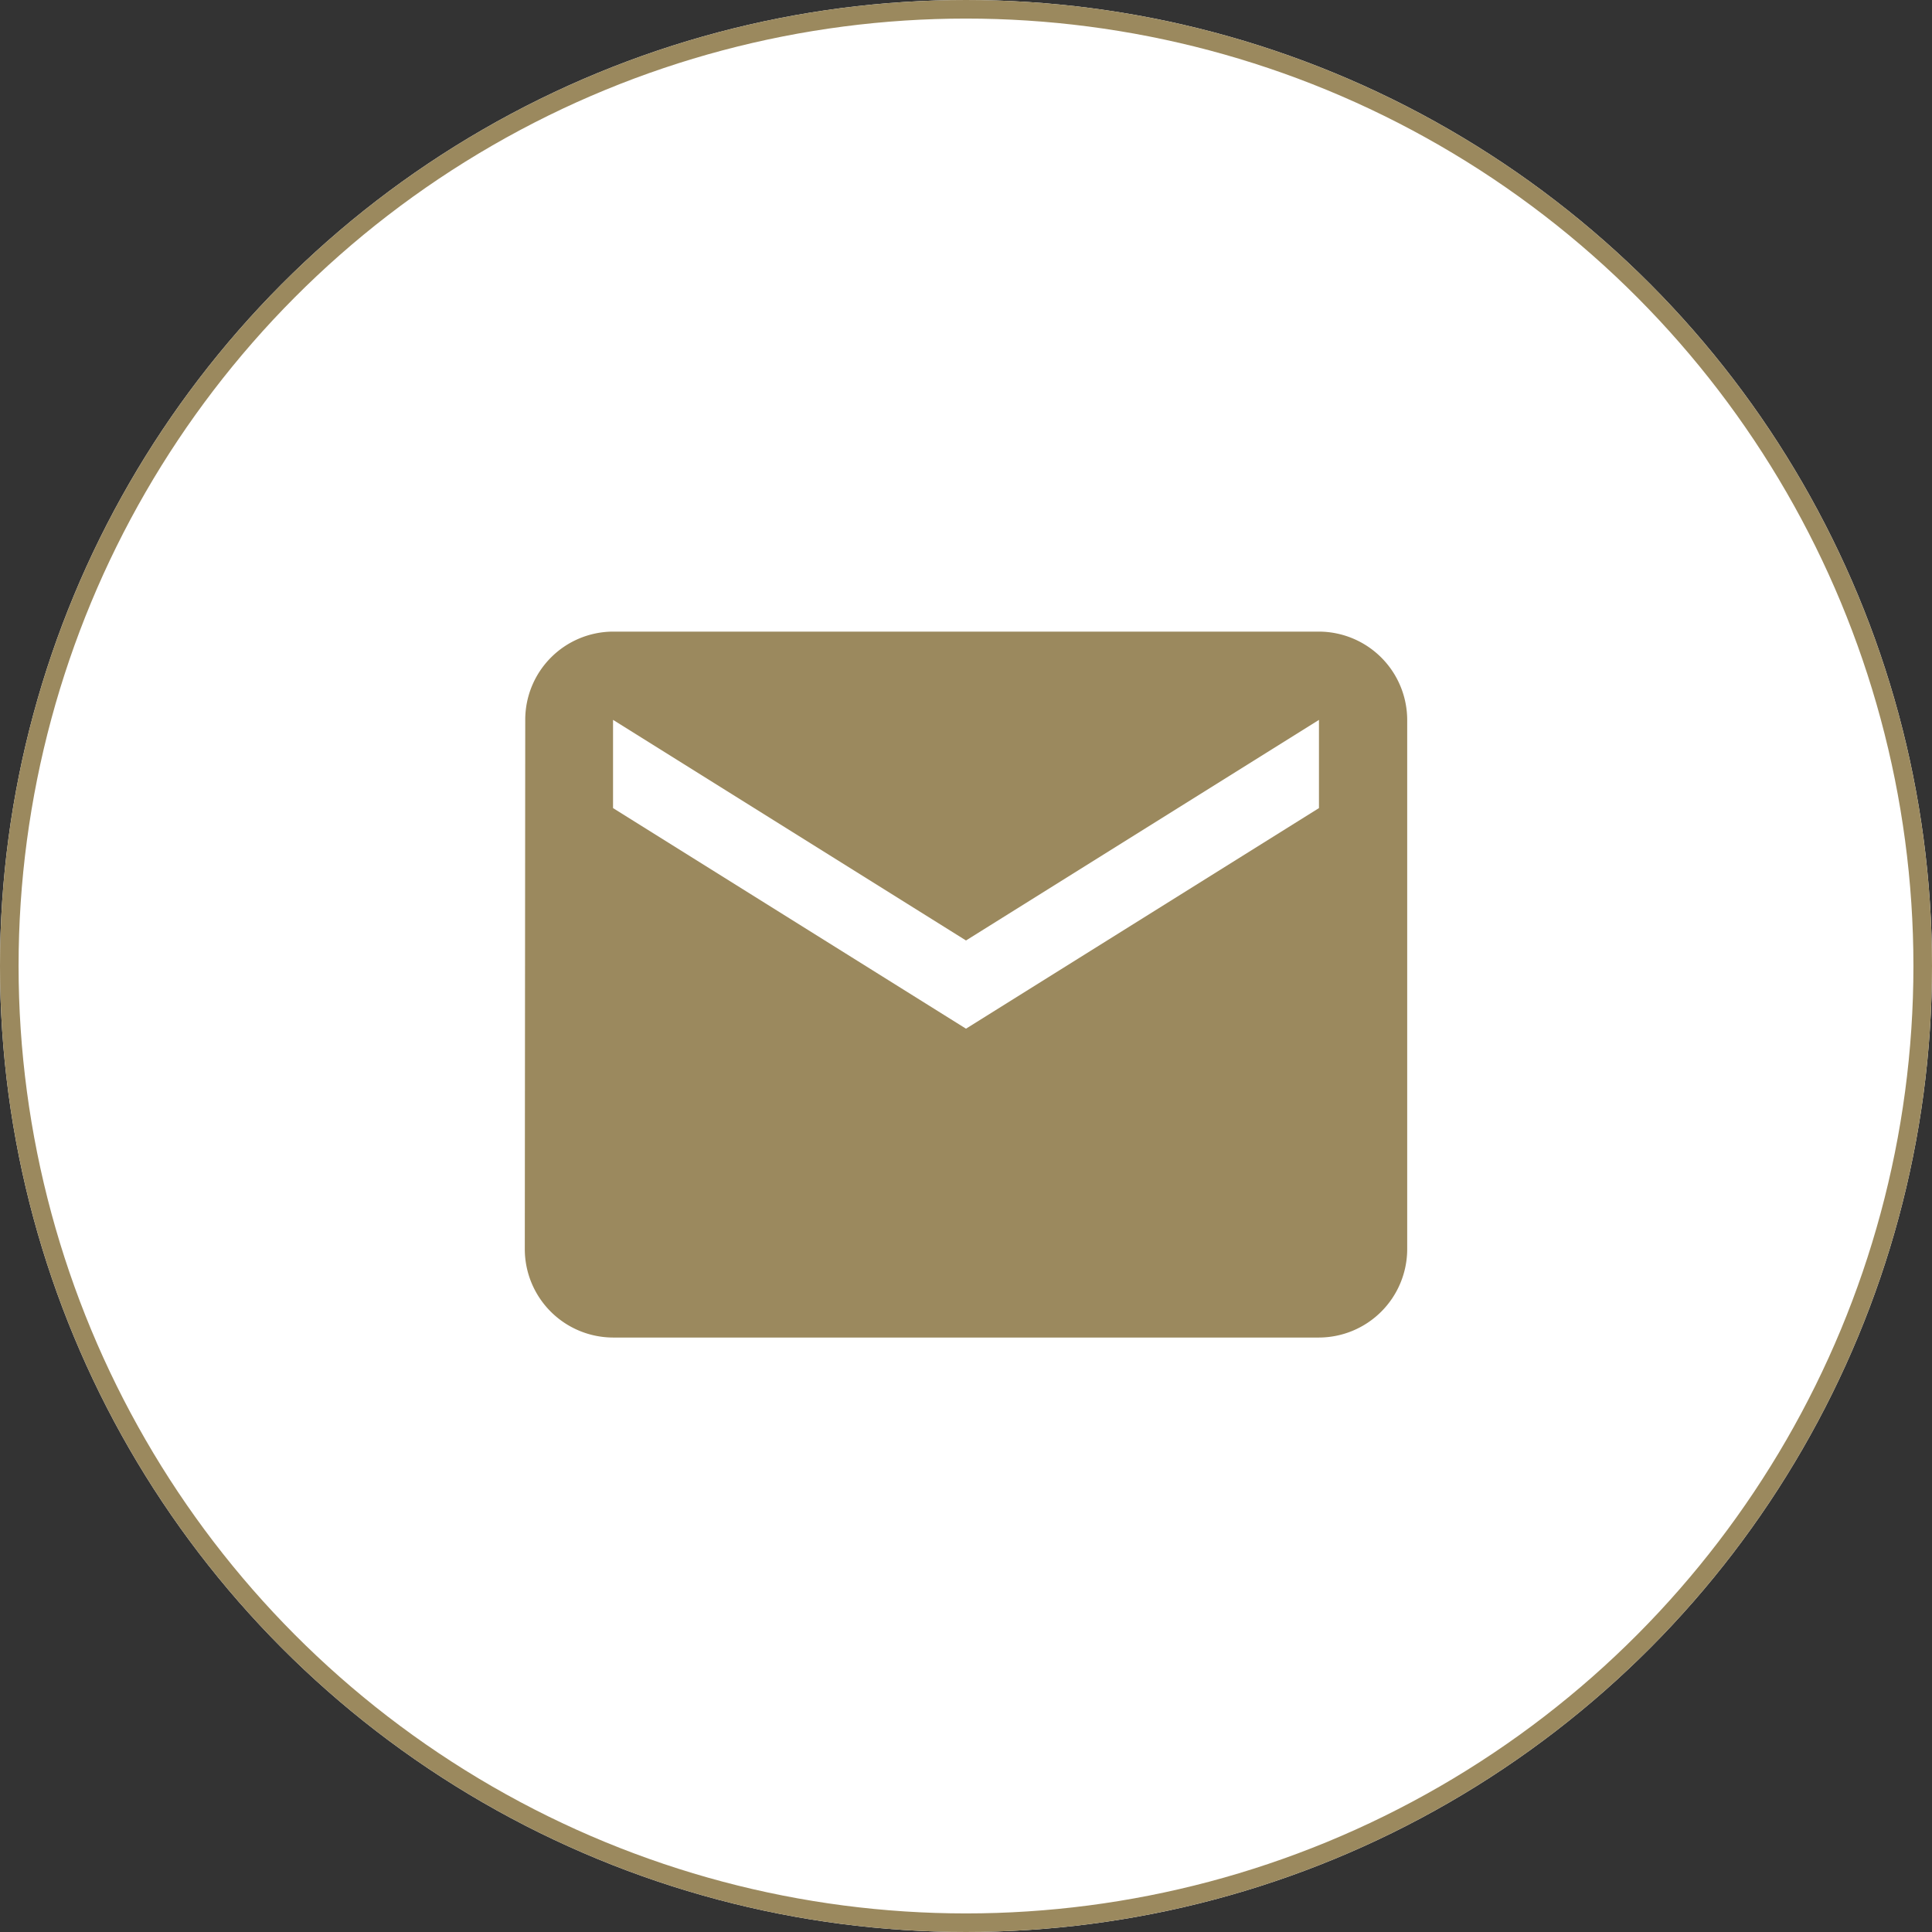 <svg xmlns="http://www.w3.org/2000/svg" width="52" height="52" viewBox="0 0 52 52">
  <rect x="0" y="0" width="52" height="52" fill="#333333" stroke="none"/>
  <g id="icon" transform="translate(-1452 -373)">
    <g id="Ellipse_17" data-name="Ellipse 17" transform="translate(1452 373)" fill="#fff" stroke="#9b895e" stroke-width="0.5">
      <circle cx="26" cy="26" r="26" stroke="none"/>
      <circle cx="26" cy="26" r="25.75" fill="none"/>
    </g>
    <path id="Icon_material-email" data-name="Icon material-email" d="M24.375,6h-19A2.372,2.372,0,0,0,3.012,8.375L3,22.625A2.382,2.382,0,0,0,5.375,25h19a2.382,2.382,0,0,0,2.375-2.375V8.375A2.382,2.382,0,0,0,24.375,6Zm0,4.75-9.5,5.937-9.5-5.937V8.375l9.5,5.938,9.5-5.937Z" transform="translate(1463.125 384)" fill="#9b895e"/>
  </g>
</svg>
